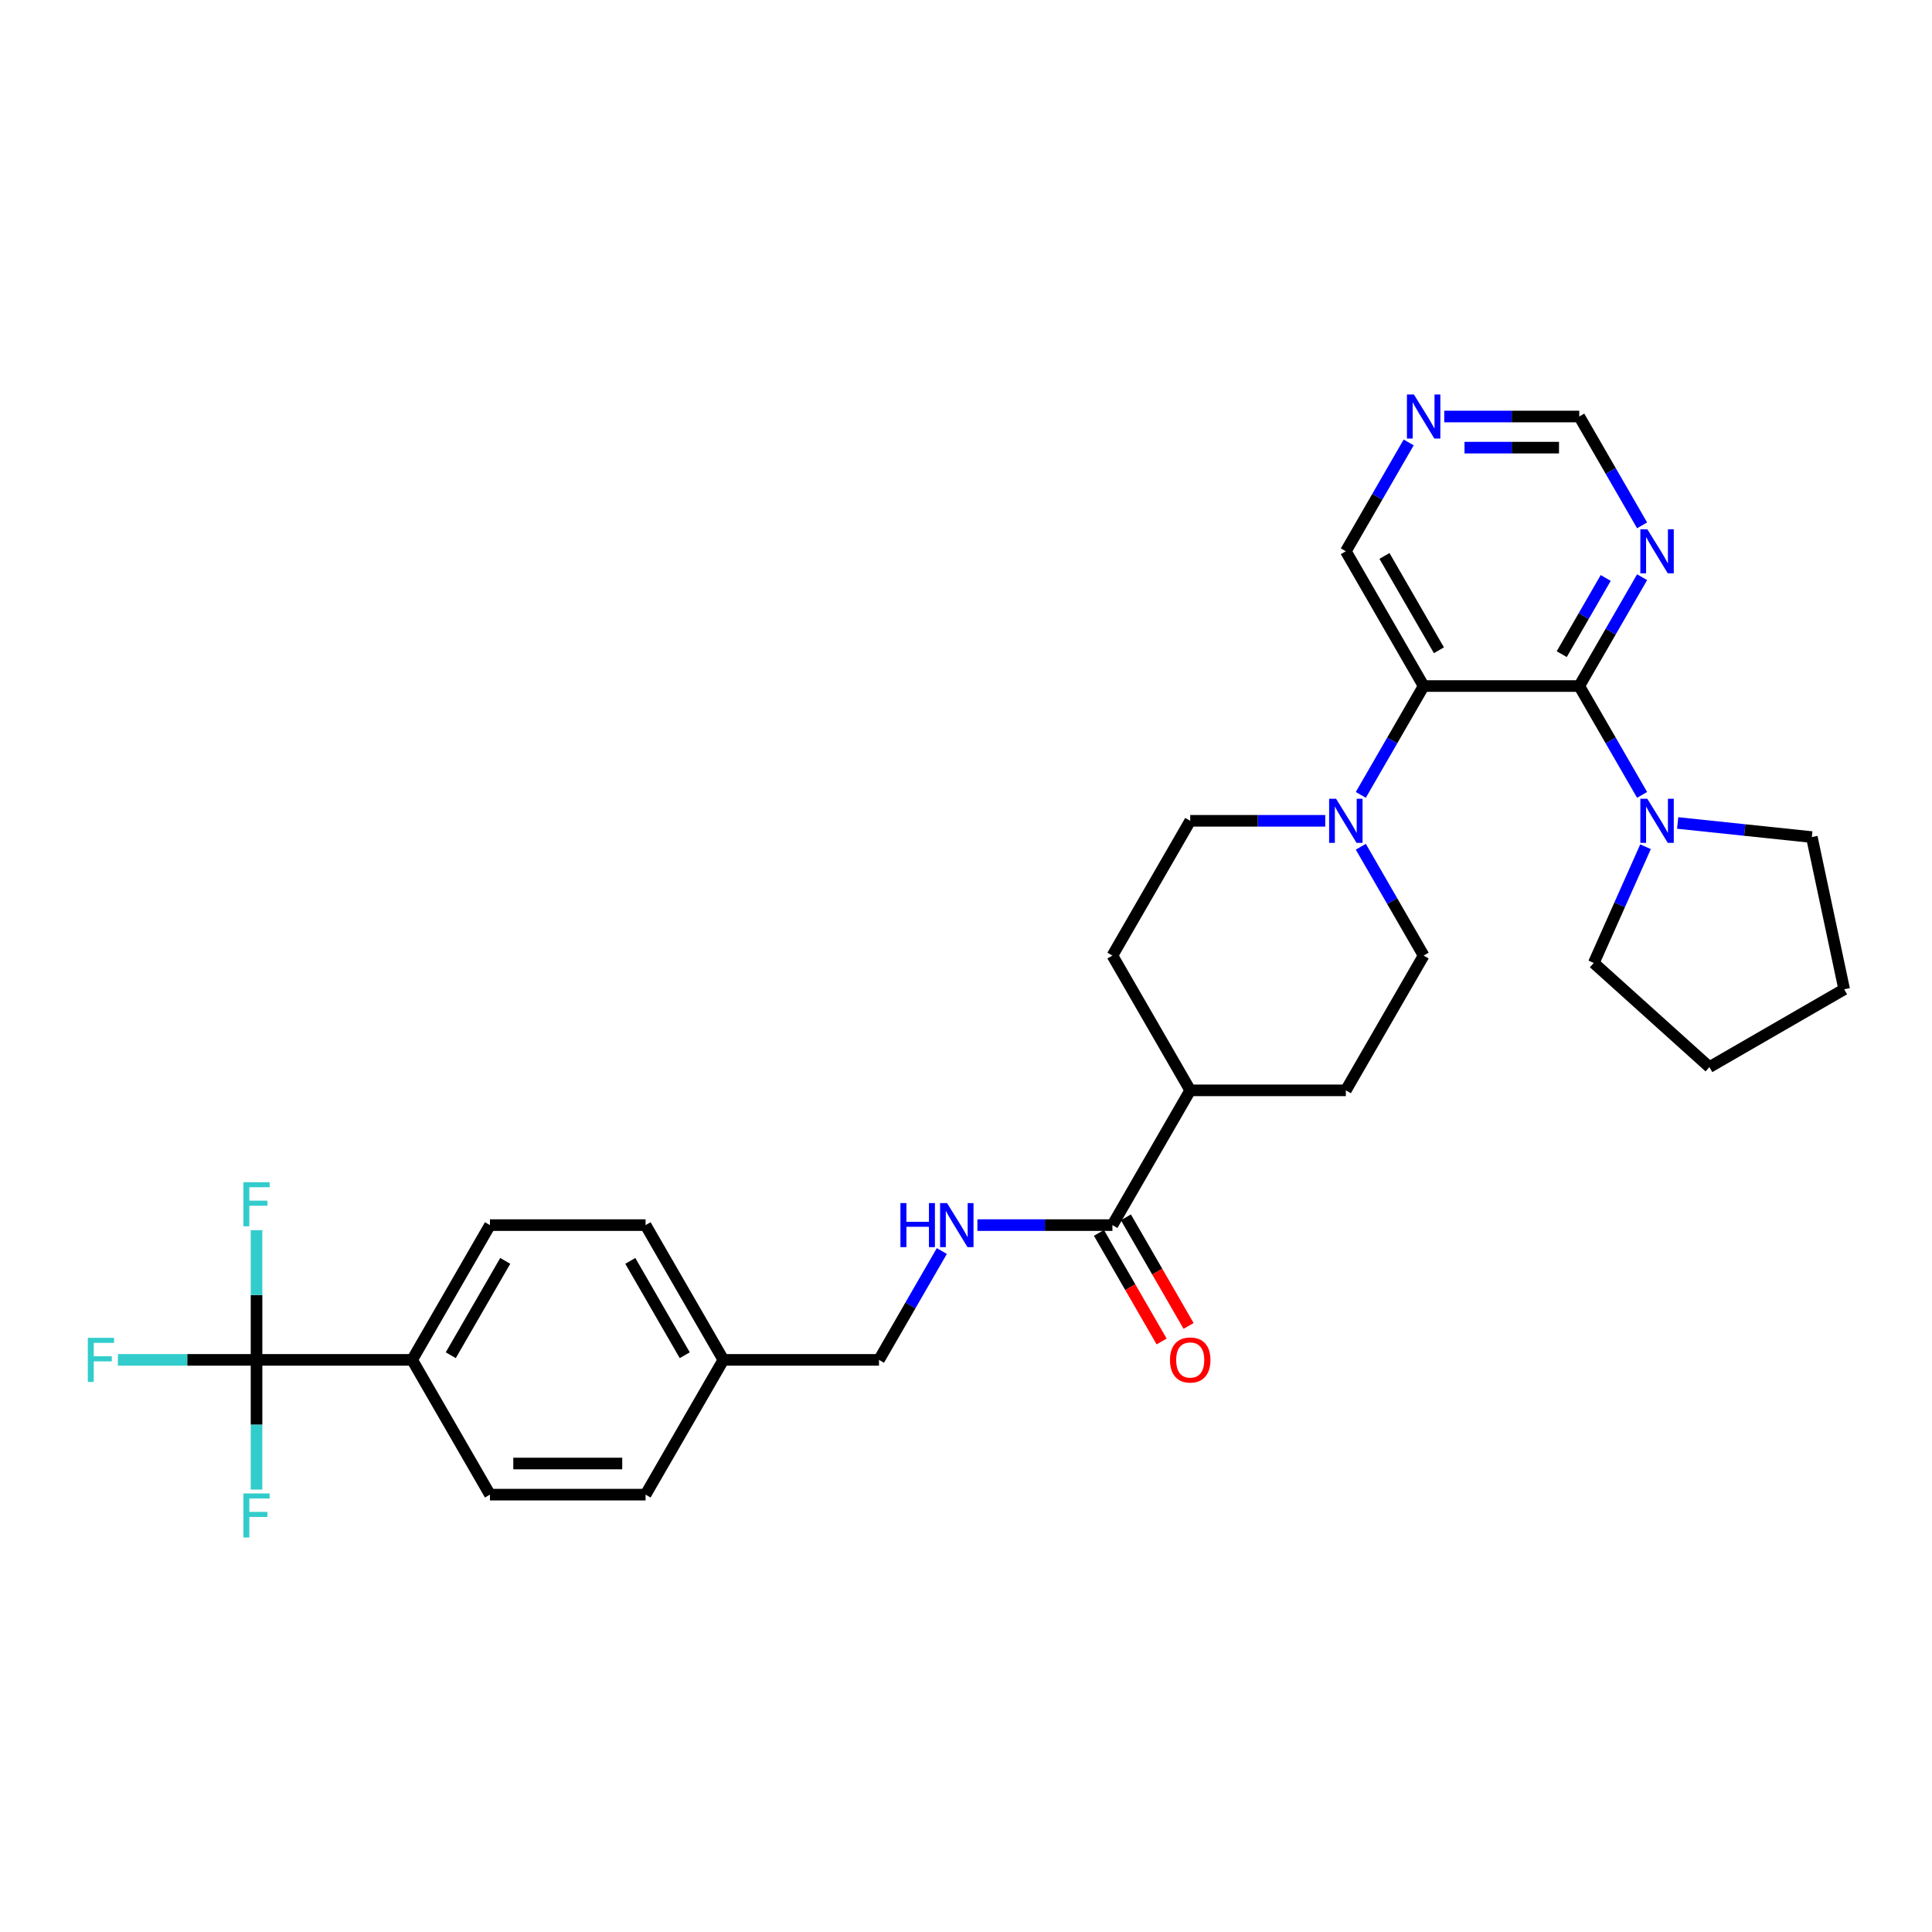 <?xml version='1.0' encoding='iso-8859-1'?>
<svg version='1.1' baseProfile='full'
              xmlns='http://www.w3.org/2000/svg'
                      xmlns:rdkit='http://www.rdkit.org/xml'
                      xmlns:xlink='http://www.w3.org/1999/xlink'
                  xml:space='preserve'
width='1000px' height='1000px' viewBox='0 0 1000 1000'>
<!-- END OF HEADER -->
<rect style='opacity:1.0;fill:#FFFFFF;stroke:none' width='1000' height='1000' x='0' y='0'> </rect>
<path class='bond-0' d='M 817.422,355.095 L 736.876,355.095' style='fill:none;fill-rule:evenodd;stroke:#000000;stroke-width:6px;stroke-linecap:butt;stroke-linejoin:miter;stroke-opacity:1' />
<path class='bond-3' d='M 817.422,355.095 L 833.684,383.263' style='fill:none;fill-rule:evenodd;stroke:#000000;stroke-width:6px;stroke-linecap:butt;stroke-linejoin:miter;stroke-opacity:1' />
<path class='bond-3' d='M 833.684,383.263 L 849.947,411.431' style='fill:none;fill-rule:evenodd;stroke:#0000FF;stroke-width:6px;stroke-linecap:butt;stroke-linejoin:miter;stroke-opacity:1' />
<path class='bond-4' d='M 817.422,355.095 L 833.684,326.927' style='fill:none;fill-rule:evenodd;stroke:#000000;stroke-width:6px;stroke-linecap:butt;stroke-linejoin:miter;stroke-opacity:1' />
<path class='bond-4' d='M 833.684,326.927 L 849.947,298.759' style='fill:none;fill-rule:evenodd;stroke:#0000FF;stroke-width:6px;stroke-linecap:butt;stroke-linejoin:miter;stroke-opacity:1' />
<path class='bond-4' d='M 808.349,338.59 L 819.733,318.873' style='fill:none;fill-rule:evenodd;stroke:#000000;stroke-width:6px;stroke-linecap:butt;stroke-linejoin:miter;stroke-opacity:1' />
<path class='bond-4' d='M 819.733,318.873 L 831.117,299.155' style='fill:none;fill-rule:evenodd;stroke:#0000FF;stroke-width:6px;stroke-linecap:butt;stroke-linejoin:miter;stroke-opacity:1' />
<path class='bond-1' d='M 736.876,355.095 L 720.613,383.263' style='fill:none;fill-rule:evenodd;stroke:#000000;stroke-width:6px;stroke-linecap:butt;stroke-linejoin:miter;stroke-opacity:1' />
<path class='bond-1' d='M 720.613,383.263 L 704.35,411.431' style='fill:none;fill-rule:evenodd;stroke:#0000FF;stroke-width:6px;stroke-linecap:butt;stroke-linejoin:miter;stroke-opacity:1' />
<path class='bond-21' d='M 736.876,355.095 L 696.603,285.34' style='fill:none;fill-rule:evenodd;stroke:#000000;stroke-width:6px;stroke-linecap:butt;stroke-linejoin:miter;stroke-opacity:1' />
<path class='bond-21' d='M 744.786,336.577 L 716.595,287.749' style='fill:none;fill-rule:evenodd;stroke:#000000;stroke-width:6px;stroke-linecap:butt;stroke-linejoin:miter;stroke-opacity:1' />
<path class='bond-9' d='M 685.939,424.85 L 650.998,424.85' style='fill:none;fill-rule:evenodd;stroke:#0000FF;stroke-width:6px;stroke-linecap:butt;stroke-linejoin:miter;stroke-opacity:1' />
<path class='bond-9' d='M 650.998,424.85 L 616.057,424.85' style='fill:none;fill-rule:evenodd;stroke:#000000;stroke-width:6px;stroke-linecap:butt;stroke-linejoin:miter;stroke-opacity:1' />
<path class='bond-10' d='M 704.35,438.269 L 720.613,466.437' style='fill:none;fill-rule:evenodd;stroke:#0000FF;stroke-width:6px;stroke-linecap:butt;stroke-linejoin:miter;stroke-opacity:1' />
<path class='bond-10' d='M 720.613,466.437 L 736.876,494.604' style='fill:none;fill-rule:evenodd;stroke:#000000;stroke-width:6px;stroke-linecap:butt;stroke-linejoin:miter;stroke-opacity:1' />
<path class='bond-2' d='M 132.782,703.869 L 213.328,703.869' style='fill:none;fill-rule:evenodd;stroke:#000000;stroke-width:6px;stroke-linecap:butt;stroke-linejoin:miter;stroke-opacity:1' />
<path class='bond-14' d='M 132.782,703.869 L 96.907,703.869' style='fill:none;fill-rule:evenodd;stroke:#000000;stroke-width:6px;stroke-linecap:butt;stroke-linejoin:miter;stroke-opacity:1' />
<path class='bond-14' d='M 96.907,703.869 L 61.032,703.869' style='fill:none;fill-rule:evenodd;stroke:#33CCCC;stroke-width:6px;stroke-linecap:butt;stroke-linejoin:miter;stroke-opacity:1' />
<path class='bond-15' d='M 132.782,703.869 L 132.782,670.305' style='fill:none;fill-rule:evenodd;stroke:#000000;stroke-width:6px;stroke-linecap:butt;stroke-linejoin:miter;stroke-opacity:1' />
<path class='bond-15' d='M 132.782,670.305 L 132.782,636.742' style='fill:none;fill-rule:evenodd;stroke:#33CCCC;stroke-width:6px;stroke-linecap:butt;stroke-linejoin:miter;stroke-opacity:1' />
<path class='bond-16' d='M 132.782,703.869 L 132.782,737.432' style='fill:none;fill-rule:evenodd;stroke:#000000;stroke-width:6px;stroke-linecap:butt;stroke-linejoin:miter;stroke-opacity:1' />
<path class='bond-16' d='M 132.782,737.432 L 132.782,770.995' style='fill:none;fill-rule:evenodd;stroke:#33CCCC;stroke-width:6px;stroke-linecap:butt;stroke-linejoin:miter;stroke-opacity:1' />
<path class='bond-26' d='M 868.359,425.971 L 903.079,429.62' style='fill:none;fill-rule:evenodd;stroke:#0000FF;stroke-width:6px;stroke-linecap:butt;stroke-linejoin:miter;stroke-opacity:1' />
<path class='bond-26' d='M 903.079,429.62 L 937.799,433.269' style='fill:none;fill-rule:evenodd;stroke:#000000;stroke-width:6px;stroke-linecap:butt;stroke-linejoin:miter;stroke-opacity:1' />
<path class='bond-27' d='M 851.72,438.269 L 838.327,468.35' style='fill:none;fill-rule:evenodd;stroke:#0000FF;stroke-width:6px;stroke-linecap:butt;stroke-linejoin:miter;stroke-opacity:1' />
<path class='bond-27' d='M 838.327,468.35 L 824.934,498.432' style='fill:none;fill-rule:evenodd;stroke:#000000;stroke-width:6px;stroke-linecap:butt;stroke-linejoin:miter;stroke-opacity:1' />
<path class='bond-12' d='M 849.947,271.921 L 833.684,243.754' style='fill:none;fill-rule:evenodd;stroke:#0000FF;stroke-width:6px;stroke-linecap:butt;stroke-linejoin:miter;stroke-opacity:1' />
<path class='bond-12' d='M 833.684,243.754 L 817.422,215.586' style='fill:none;fill-rule:evenodd;stroke:#000000;stroke-width:6px;stroke-linecap:butt;stroke-linejoin:miter;stroke-opacity:1' />
<path class='bond-5' d='M 575.784,634.114 L 616.057,564.359' style='fill:none;fill-rule:evenodd;stroke:#000000;stroke-width:6px;stroke-linecap:butt;stroke-linejoin:miter;stroke-opacity:1' />
<path class='bond-6' d='M 575.784,634.114 L 540.843,634.114' style='fill:none;fill-rule:evenodd;stroke:#000000;stroke-width:6px;stroke-linecap:butt;stroke-linejoin:miter;stroke-opacity:1' />
<path class='bond-6' d='M 540.843,634.114 L 505.903,634.114' style='fill:none;fill-rule:evenodd;stroke:#0000FF;stroke-width:6px;stroke-linecap:butt;stroke-linejoin:miter;stroke-opacity:1' />
<path class='bond-13' d='M 568.809,638.141 L 585.034,666.245' style='fill:none;fill-rule:evenodd;stroke:#000000;stroke-width:6px;stroke-linecap:butt;stroke-linejoin:miter;stroke-opacity:1' />
<path class='bond-13' d='M 585.034,666.245 L 601.26,694.348' style='fill:none;fill-rule:evenodd;stroke:#FF0000;stroke-width:6px;stroke-linecap:butt;stroke-linejoin:miter;stroke-opacity:1' />
<path class='bond-13' d='M 582.76,630.087 L 598.985,658.19' style='fill:none;fill-rule:evenodd;stroke:#000000;stroke-width:6px;stroke-linecap:butt;stroke-linejoin:miter;stroke-opacity:1' />
<path class='bond-13' d='M 598.985,658.19 L 615.211,686.293' style='fill:none;fill-rule:evenodd;stroke:#FF0000;stroke-width:6px;stroke-linecap:butt;stroke-linejoin:miter;stroke-opacity:1' />
<path class='bond-22' d='M 487.491,647.533 L 471.228,675.701' style='fill:none;fill-rule:evenodd;stroke:#0000FF;stroke-width:6px;stroke-linecap:butt;stroke-linejoin:miter;stroke-opacity:1' />
<path class='bond-22' d='M 471.228,675.701 L 454.965,703.869' style='fill:none;fill-rule:evenodd;stroke:#000000;stroke-width:6px;stroke-linecap:butt;stroke-linejoin:miter;stroke-opacity:1' />
<path class='bond-7' d='M 213.328,703.869 L 253.601,634.114' style='fill:none;fill-rule:evenodd;stroke:#000000;stroke-width:6px;stroke-linecap:butt;stroke-linejoin:miter;stroke-opacity:1' />
<path class='bond-7' d='M 233.32,701.46 L 261.511,652.632' style='fill:none;fill-rule:evenodd;stroke:#000000;stroke-width:6px;stroke-linecap:butt;stroke-linejoin:miter;stroke-opacity:1' />
<path class='bond-33' d='M 213.328,703.869 L 253.601,773.623' style='fill:none;fill-rule:evenodd;stroke:#000000;stroke-width:6px;stroke-linecap:butt;stroke-linejoin:miter;stroke-opacity:1' />
<path class='bond-8' d='M 616.057,564.359 L 696.603,564.359' style='fill:none;fill-rule:evenodd;stroke:#000000;stroke-width:6px;stroke-linecap:butt;stroke-linejoin:miter;stroke-opacity:1' />
<path class='bond-32' d='M 616.057,564.359 L 575.784,494.604' style='fill:none;fill-rule:evenodd;stroke:#000000;stroke-width:6px;stroke-linecap:butt;stroke-linejoin:miter;stroke-opacity:1' />
<path class='bond-17' d='M 616.057,424.85 L 575.784,494.604' style='fill:none;fill-rule:evenodd;stroke:#000000;stroke-width:6px;stroke-linecap:butt;stroke-linejoin:miter;stroke-opacity:1' />
<path class='bond-18' d='M 736.876,494.604 L 696.603,564.359' style='fill:none;fill-rule:evenodd;stroke:#000000;stroke-width:6px;stroke-linecap:butt;stroke-linejoin:miter;stroke-opacity:1' />
<path class='bond-11' d='M 747.54,215.586 L 782.481,215.586' style='fill:none;fill-rule:evenodd;stroke:#0000FF;stroke-width:6px;stroke-linecap:butt;stroke-linejoin:miter;stroke-opacity:1' />
<path class='bond-11' d='M 782.481,215.586 L 817.422,215.586' style='fill:none;fill-rule:evenodd;stroke:#000000;stroke-width:6px;stroke-linecap:butt;stroke-linejoin:miter;stroke-opacity:1' />
<path class='bond-11' d='M 758.022,231.695 L 782.481,231.695' style='fill:none;fill-rule:evenodd;stroke:#0000FF;stroke-width:6px;stroke-linecap:butt;stroke-linejoin:miter;stroke-opacity:1' />
<path class='bond-11' d='M 782.481,231.695 L 806.939,231.695' style='fill:none;fill-rule:evenodd;stroke:#000000;stroke-width:6px;stroke-linecap:butt;stroke-linejoin:miter;stroke-opacity:1' />
<path class='bond-30' d='M 729.128,229.005 L 712.866,257.172' style='fill:none;fill-rule:evenodd;stroke:#0000FF;stroke-width:6px;stroke-linecap:butt;stroke-linejoin:miter;stroke-opacity:1' />
<path class='bond-30' d='M 712.866,257.172 L 696.603,285.34' style='fill:none;fill-rule:evenodd;stroke:#000000;stroke-width:6px;stroke-linecap:butt;stroke-linejoin:miter;stroke-opacity:1' />
<path class='bond-19' d='M 253.601,773.623 L 334.147,773.623' style='fill:none;fill-rule:evenodd;stroke:#000000;stroke-width:6px;stroke-linecap:butt;stroke-linejoin:miter;stroke-opacity:1' />
<path class='bond-19' d='M 265.683,757.514 L 322.065,757.514' style='fill:none;fill-rule:evenodd;stroke:#000000;stroke-width:6px;stroke-linecap:butt;stroke-linejoin:miter;stroke-opacity:1' />
<path class='bond-20' d='M 253.601,634.114 L 334.147,634.114' style='fill:none;fill-rule:evenodd;stroke:#000000;stroke-width:6px;stroke-linecap:butt;stroke-linejoin:miter;stroke-opacity:1' />
<path class='bond-23' d='M 454.965,703.869 L 374.42,703.869' style='fill:none;fill-rule:evenodd;stroke:#000000;stroke-width:6px;stroke-linecap:butt;stroke-linejoin:miter;stroke-opacity:1' />
<path class='bond-24' d='M 374.42,703.869 L 334.147,773.623' style='fill:none;fill-rule:evenodd;stroke:#000000;stroke-width:6px;stroke-linecap:butt;stroke-linejoin:miter;stroke-opacity:1' />
<path class='bond-25' d='M 374.42,703.869 L 334.147,634.114' style='fill:none;fill-rule:evenodd;stroke:#000000;stroke-width:6px;stroke-linecap:butt;stroke-linejoin:miter;stroke-opacity:1' />
<path class='bond-25' d='M 354.428,701.46 L 326.237,652.632' style='fill:none;fill-rule:evenodd;stroke:#000000;stroke-width:6px;stroke-linecap:butt;stroke-linejoin:miter;stroke-opacity:1' />
<path class='bond-28' d='M 937.799,433.269 L 954.545,512.055' style='fill:none;fill-rule:evenodd;stroke:#000000;stroke-width:6px;stroke-linecap:butt;stroke-linejoin:miter;stroke-opacity:1' />
<path class='bond-29' d='M 824.934,498.432 L 884.791,552.328' style='fill:none;fill-rule:evenodd;stroke:#000000;stroke-width:6px;stroke-linecap:butt;stroke-linejoin:miter;stroke-opacity:1' />
<path class='bond-31' d='M 954.545,512.055 L 884.791,552.328' style='fill:none;fill-rule:evenodd;stroke:#000000;stroke-width:6px;stroke-linecap:butt;stroke-linejoin:miter;stroke-opacity:1' />
<path  class='atom-2' d='M 691.561 413.444
L 699.035 425.526
Q 699.776 426.718, 700.968 428.877
Q 702.161 431.036, 702.225 431.165
L 702.225 413.444
L 705.254 413.444
L 705.254 436.255
L 702.128 436.255
L 694.106 423.046
Q 693.172 421.499, 692.173 419.727
Q 691.206 417.955, 690.916 417.407
L 690.916 436.255
L 687.952 436.255
L 687.952 413.444
L 691.561 413.444
' fill='#0000FF'/>
<path  class='atom-4' d='M 852.652 413.444
L 860.127 425.526
Q 860.868 426.718, 862.06 428.877
Q 863.252 431.036, 863.317 431.165
L 863.317 413.444
L 866.345 413.444
L 866.345 436.255
L 863.22 436.255
L 855.198 423.046
Q 854.263 421.499, 853.264 419.727
Q 852.298 417.955, 852.008 417.407
L 852.008 436.255
L 849.044 436.255
L 849.044 413.444
L 852.652 413.444
' fill='#0000FF'/>
<path  class='atom-5' d='M 852.652 273.935
L 860.127 286.017
Q 860.868 287.209, 862.06 289.368
Q 863.252 291.526, 863.317 291.655
L 863.317 273.935
L 866.345 273.935
L 866.345 296.746
L 863.22 296.746
L 855.198 283.536
Q 854.263 281.99, 853.264 280.218
Q 852.298 278.446, 852.008 277.898
L 852.008 296.746
L 849.044 296.746
L 849.044 273.935
L 852.652 273.935
' fill='#0000FF'/>
<path  class='atom-7' d='M 466.065 622.709
L 469.158 622.709
L 469.158 632.406
L 480.821 632.406
L 480.821 622.709
L 483.914 622.709
L 483.914 645.519
L 480.821 645.519
L 480.821 634.984
L 469.158 634.984
L 469.158 645.519
L 466.065 645.519
L 466.065 622.709
' fill='#0000FF'/>
<path  class='atom-7' d='M 490.196 622.709
L 497.671 634.79
Q 498.412 635.983, 499.604 638.141
Q 500.796 640.3, 500.86 640.429
L 500.86 622.709
L 503.889 622.709
L 503.889 645.519
L 500.764 645.519
L 492.741 632.31
Q 491.807 630.763, 490.808 628.991
Q 489.842 627.219, 489.552 626.671
L 489.552 645.519
L 486.588 645.519
L 486.588 622.709
L 490.196 622.709
' fill='#0000FF'/>
<path  class='atom-12' d='M 731.834 204.18
L 739.308 216.262
Q 740.049 217.454, 741.241 219.613
Q 742.433 221.772, 742.498 221.9
L 742.498 204.18
L 745.526 204.18
L 745.526 226.991
L 742.401 226.991
L 734.379 213.781
Q 733.445 212.235, 732.446 210.463
Q 731.479 208.691, 731.189 208.143
L 731.189 226.991
L 728.225 226.991
L 728.225 204.18
L 731.834 204.18
' fill='#0000FF'/>
<path  class='atom-14' d='M 605.586 703.933
Q 605.586 698.456, 608.292 695.395
Q 610.999 692.334, 616.057 692.334
Q 621.115 692.334, 623.822 695.395
Q 626.528 698.456, 626.528 703.933
Q 626.528 709.475, 623.789 712.632
Q 621.051 715.757, 616.057 715.757
Q 611.031 715.757, 608.292 712.632
Q 605.586 709.507, 605.586 703.933
M 616.057 713.18
Q 619.537 713.18, 621.405 710.86
Q 623.306 708.508, 623.306 703.933
Q 623.306 699.455, 621.405 697.199
Q 619.537 694.912, 616.057 694.912
Q 612.578 694.912, 610.677 697.167
Q 608.808 699.422, 608.808 703.933
Q 608.808 708.54, 610.677 710.86
Q 612.578 713.18, 616.057 713.18
' fill='#FF0000'/>
<path  class='atom-15' d='M 45.455 692.463
L 59.019 692.463
L 59.019 695.073
L 48.515 695.073
L 48.515 702
L 57.859 702
L 57.859 704.642
L 48.515 704.642
L 48.515 715.274
L 45.455 715.274
L 45.455 692.463
' fill='#33CCCC'/>
<path  class='atom-16' d='M 126 611.917
L 139.564 611.917
L 139.564 614.527
L 129.061 614.527
L 129.061 621.454
L 138.404 621.454
L 138.404 624.096
L 129.061 624.096
L 129.061 634.728
L 126 634.728
L 126 611.917
' fill='#33CCCC'/>
<path  class='atom-17' d='M 126 773.009
L 139.564 773.009
L 139.564 775.619
L 129.061 775.619
L 129.061 782.546
L 138.404 782.546
L 138.404 785.188
L 129.061 785.188
L 129.061 795.82
L 126 795.82
L 126 773.009
' fill='#33CCCC'/>
</svg>
